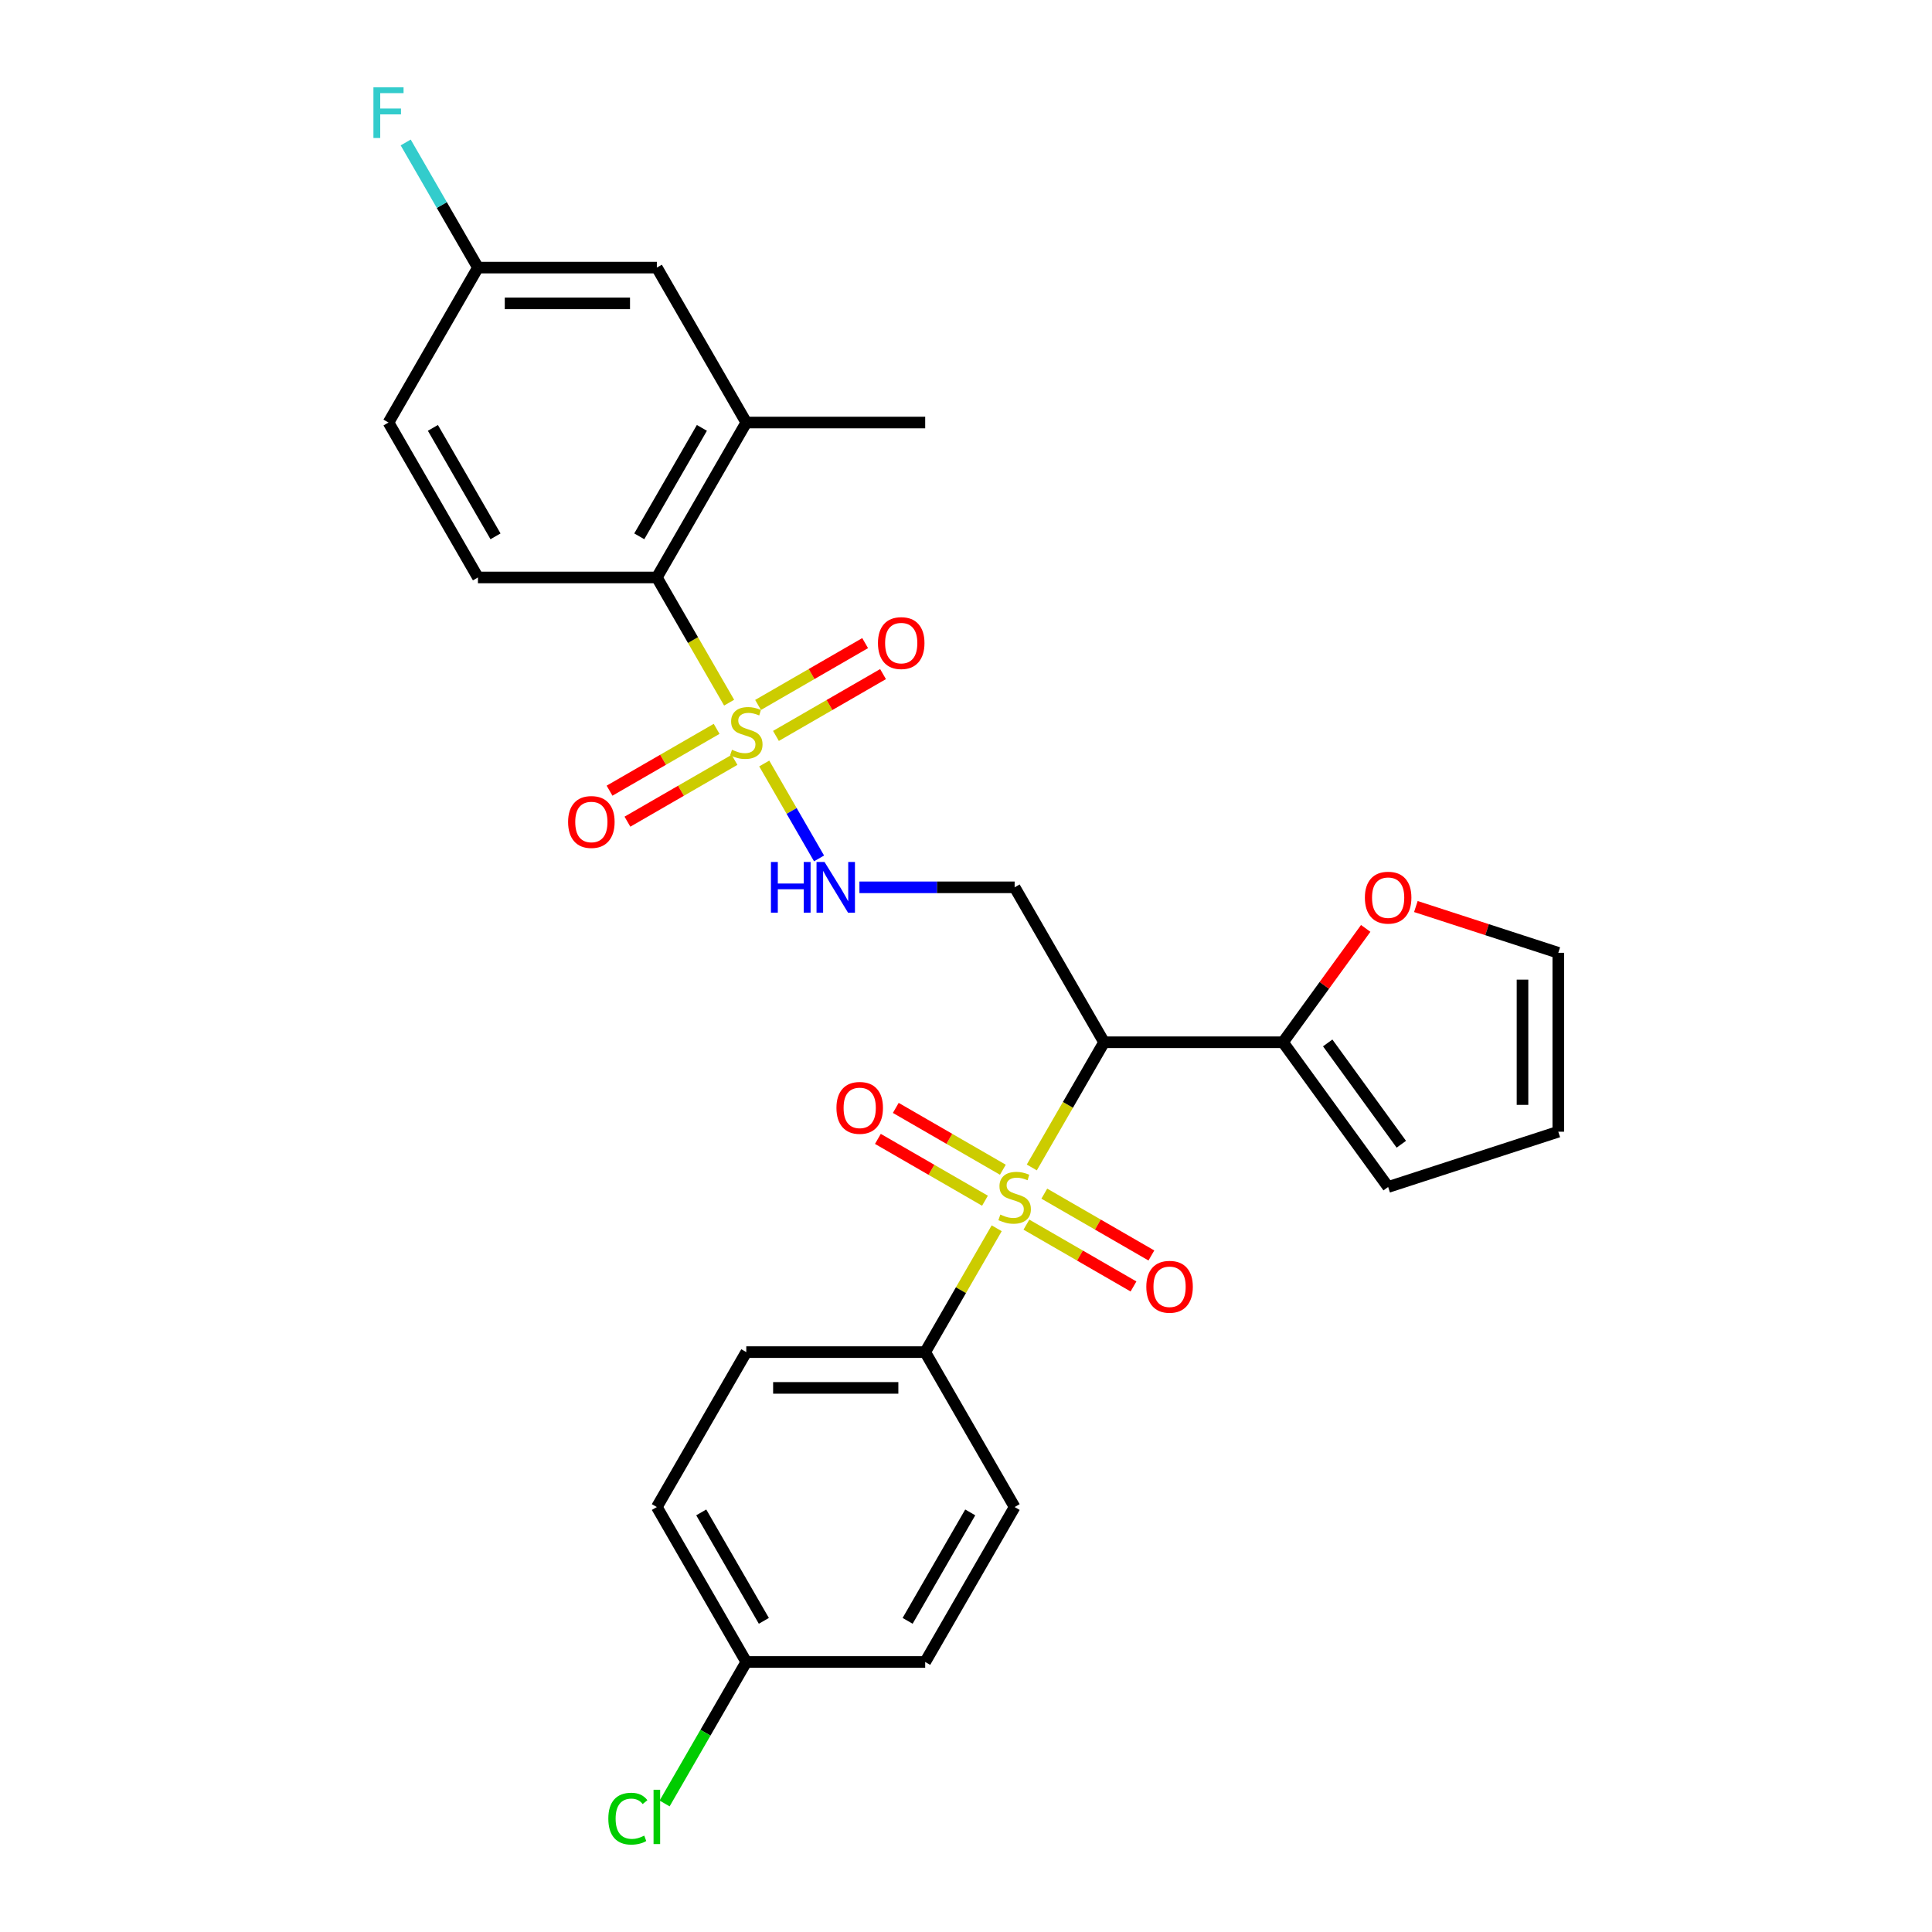 <?xml version='1.0' encoding='iso-8859-1'?>
<svg version='1.1' baseProfile='full'
              xmlns='http://www.w3.org/2000/svg'
                      xmlns:rdkit='http://www.rdkit.org/xml'
                      xmlns:xlink='http://www.w3.org/1999/xlink'
                  xml:space='preserve'
width='1000px' height='1000px' viewBox='0 0 1000 1000'>
<!-- END OF HEADER -->
<rect style='opacity:1.0;fill:#FFFFFF;stroke:none' width='1000' height='1000' x='0' y='0'> </rect>
<path class='bond-1' d='M 534.06,604.272 L 552.767,571.871' style='fill:none;fill-rule:evenodd;stroke:#CCCC00;stroke-width:6px;stroke-linecap:butt;stroke-linejoin:miter;stroke-opacity:1' />
<path class='bond-1' d='M 552.767,571.871 L 571.474,539.469' style='fill:none;fill-rule:evenodd;stroke:#000000;stroke-width:6px;stroke-linecap:butt;stroke-linejoin:miter;stroke-opacity:1' />
<path class='bond-6' d='M 515.884,635.755 L 497.38,667.804' style='fill:none;fill-rule:evenodd;stroke:#CCCC00;stroke-width:6px;stroke-linecap:butt;stroke-linejoin:miter;stroke-opacity:1' />
<path class='bond-6' d='M 497.38,667.804 L 478.876,699.854' style='fill:none;fill-rule:evenodd;stroke:#000000;stroke-width:6px;stroke-linecap:butt;stroke-linejoin:miter;stroke-opacity:1' />
<path class='bond-8' d='M 519.082,605.451 L 491.369,589.451' style='fill:none;fill-rule:evenodd;stroke:#CCCC00;stroke-width:6px;stroke-linecap:butt;stroke-linejoin:miter;stroke-opacity:1' />
<path class='bond-8' d='M 491.369,589.451 L 463.656,573.451' style='fill:none;fill-rule:evenodd;stroke:#FF0000;stroke-width:6px;stroke-linecap:butt;stroke-linejoin:miter;stroke-opacity:1' />
<path class='bond-8' d='M 509.822,621.49 L 482.109,605.49' style='fill:none;fill-rule:evenodd;stroke:#CCCC00;stroke-width:6px;stroke-linecap:butt;stroke-linejoin:miter;stroke-opacity:1' />
<path class='bond-8' d='M 482.109,605.49 L 454.396,589.49' style='fill:none;fill-rule:evenodd;stroke:#FF0000;stroke-width:6px;stroke-linecap:butt;stroke-linejoin:miter;stroke-opacity:1' />
<path class='bond-9' d='M 531.268,633.872 L 558.981,649.872' style='fill:none;fill-rule:evenodd;stroke:#CCCC00;stroke-width:6px;stroke-linecap:butt;stroke-linejoin:miter;stroke-opacity:1' />
<path class='bond-9' d='M 558.981,649.872 L 586.694,665.872' style='fill:none;fill-rule:evenodd;stroke:#FF0000;stroke-width:6px;stroke-linecap:butt;stroke-linejoin:miter;stroke-opacity:1' />
<path class='bond-9' d='M 540.528,617.833 L 568.241,633.833' style='fill:none;fill-rule:evenodd;stroke:#CCCC00;stroke-width:6px;stroke-linecap:butt;stroke-linejoin:miter;stroke-opacity:1' />
<path class='bond-9' d='M 568.241,633.833 L 595.954,649.833' style='fill:none;fill-rule:evenodd;stroke:#FF0000;stroke-width:6px;stroke-linecap:butt;stroke-linejoin:miter;stroke-opacity:1' />
<path class='bond-0' d='M 395.57,395.179 L 409.754,419.747' style='fill:none;fill-rule:evenodd;stroke:#CCCC00;stroke-width:6px;stroke-linecap:butt;stroke-linejoin:miter;stroke-opacity:1' />
<path class='bond-0' d='M 409.754,419.747 L 423.939,444.315' style='fill:none;fill-rule:evenodd;stroke:#0000FF;stroke-width:6px;stroke-linecap:butt;stroke-linejoin:miter;stroke-opacity:1' />
<path class='bond-2' d='M 377.393,363.695 L 358.686,331.294' style='fill:none;fill-rule:evenodd;stroke:#CCCC00;stroke-width:6px;stroke-linecap:butt;stroke-linejoin:miter;stroke-opacity:1' />
<path class='bond-2' d='M 358.686,331.294 L 339.979,298.893' style='fill:none;fill-rule:evenodd;stroke:#000000;stroke-width:6px;stroke-linecap:butt;stroke-linejoin:miter;stroke-opacity:1' />
<path class='bond-10' d='M 370.925,377.257 L 343.212,393.257' style='fill:none;fill-rule:evenodd;stroke:#CCCC00;stroke-width:6px;stroke-linecap:butt;stroke-linejoin:miter;stroke-opacity:1' />
<path class='bond-10' d='M 343.212,393.257 L 315.499,409.257' style='fill:none;fill-rule:evenodd;stroke:#FF0000;stroke-width:6px;stroke-linecap:butt;stroke-linejoin:miter;stroke-opacity:1' />
<path class='bond-10' d='M 380.185,393.295 L 352.472,409.295' style='fill:none;fill-rule:evenodd;stroke:#CCCC00;stroke-width:6px;stroke-linecap:butt;stroke-linejoin:miter;stroke-opacity:1' />
<path class='bond-10' d='M 352.472,409.295 L 324.759,425.295' style='fill:none;fill-rule:evenodd;stroke:#FF0000;stroke-width:6px;stroke-linecap:butt;stroke-linejoin:miter;stroke-opacity:1' />
<path class='bond-11' d='M 401.631,380.913 L 429.344,364.913' style='fill:none;fill-rule:evenodd;stroke:#CCCC00;stroke-width:6px;stroke-linecap:butt;stroke-linejoin:miter;stroke-opacity:1' />
<path class='bond-11' d='M 429.344,364.913 L 457.057,348.913' style='fill:none;fill-rule:evenodd;stroke:#FF0000;stroke-width:6px;stroke-linecap:butt;stroke-linejoin:miter;stroke-opacity:1' />
<path class='bond-11' d='M 392.371,364.875 L 420.084,348.875' style='fill:none;fill-rule:evenodd;stroke:#CCCC00;stroke-width:6px;stroke-linecap:butt;stroke-linejoin:miter;stroke-opacity:1' />
<path class='bond-11' d='M 420.084,348.875 L 447.797,332.875' style='fill:none;fill-rule:evenodd;stroke:#FF0000;stroke-width:6px;stroke-linecap:butt;stroke-linejoin:miter;stroke-opacity:1' />
<path class='bond-4' d='M 571.474,539.469 L 525.175,459.277' style='fill:none;fill-rule:evenodd;stroke:#000000;stroke-width:6px;stroke-linecap:butt;stroke-linejoin:miter;stroke-opacity:1' />
<path class='bond-5' d='M 571.474,539.469 L 664.072,539.469' style='fill:none;fill-rule:evenodd;stroke:#000000;stroke-width:6px;stroke-linecap:butt;stroke-linejoin:miter;stroke-opacity:1' />
<path class='bond-7' d='M 339.979,298.893 L 386.278,218.701' style='fill:none;fill-rule:evenodd;stroke:#000000;stroke-width:6px;stroke-linecap:butt;stroke-linejoin:miter;stroke-opacity:1' />
<path class='bond-7' d='M 330.886,277.604 L 363.295,221.47' style='fill:none;fill-rule:evenodd;stroke:#000000;stroke-width:6px;stroke-linecap:butt;stroke-linejoin:miter;stroke-opacity:1' />
<path class='bond-12' d='M 339.979,298.893 L 247.381,298.893' style='fill:none;fill-rule:evenodd;stroke:#000000;stroke-width:6px;stroke-linecap:butt;stroke-linejoin:miter;stroke-opacity:1' />
<path class='bond-3' d='M 444.837,459.277 L 485.006,459.277' style='fill:none;fill-rule:evenodd;stroke:#0000FF;stroke-width:6px;stroke-linecap:butt;stroke-linejoin:miter;stroke-opacity:1' />
<path class='bond-3' d='M 485.006,459.277 L 525.175,459.277' style='fill:none;fill-rule:evenodd;stroke:#000000;stroke-width:6px;stroke-linecap:butt;stroke-linejoin:miter;stroke-opacity:1' />
<path class='bond-13' d='M 664.072,539.469 L 685.48,510.004' style='fill:none;fill-rule:evenodd;stroke:#000000;stroke-width:6px;stroke-linecap:butt;stroke-linejoin:miter;stroke-opacity:1' />
<path class='bond-13' d='M 685.48,510.004 L 706.888,480.538' style='fill:none;fill-rule:evenodd;stroke:#FF0000;stroke-width:6px;stroke-linecap:butt;stroke-linejoin:miter;stroke-opacity:1' />
<path class='bond-14' d='M 664.072,539.469 L 718.5,614.383' style='fill:none;fill-rule:evenodd;stroke:#000000;stroke-width:6px;stroke-linecap:butt;stroke-linejoin:miter;stroke-opacity:1' />
<path class='bond-14' d='M 687.219,539.821 L 725.318,592.26' style='fill:none;fill-rule:evenodd;stroke:#000000;stroke-width:6px;stroke-linecap:butt;stroke-linejoin:miter;stroke-opacity:1' />
<path class='bond-18' d='M 478.876,699.854 L 386.278,699.854' style='fill:none;fill-rule:evenodd;stroke:#000000;stroke-width:6px;stroke-linecap:butt;stroke-linejoin:miter;stroke-opacity:1' />
<path class='bond-18' d='M 464.986,718.373 L 400.168,718.373' style='fill:none;fill-rule:evenodd;stroke:#000000;stroke-width:6px;stroke-linecap:butt;stroke-linejoin:miter;stroke-opacity:1' />
<path class='bond-19' d='M 478.876,699.854 L 525.175,780.046' style='fill:none;fill-rule:evenodd;stroke:#000000;stroke-width:6px;stroke-linecap:butt;stroke-linejoin:miter;stroke-opacity:1' />
<path class='bond-15' d='M 386.278,218.701 L 339.979,138.508' style='fill:none;fill-rule:evenodd;stroke:#000000;stroke-width:6px;stroke-linecap:butt;stroke-linejoin:miter;stroke-opacity:1' />
<path class='bond-27' d='M 386.278,218.701 L 478.876,218.701' style='fill:none;fill-rule:evenodd;stroke:#000000;stroke-width:6px;stroke-linecap:butt;stroke-linejoin:miter;stroke-opacity:1' />
<path class='bond-21' d='M 247.381,298.893 L 201.082,218.701' style='fill:none;fill-rule:evenodd;stroke:#000000;stroke-width:6px;stroke-linecap:butt;stroke-linejoin:miter;stroke-opacity:1' />
<path class='bond-21' d='M 256.475,277.604 L 224.066,221.47' style='fill:none;fill-rule:evenodd;stroke:#000000;stroke-width:6px;stroke-linecap:butt;stroke-linejoin:miter;stroke-opacity:1' />
<path class='bond-16' d='M 732.852,469.22 L 769.709,481.195' style='fill:none;fill-rule:evenodd;stroke:#FF0000;stroke-width:6px;stroke-linecap:butt;stroke-linejoin:miter;stroke-opacity:1' />
<path class='bond-16' d='M 769.709,481.195 L 806.566,493.17' style='fill:none;fill-rule:evenodd;stroke:#000000;stroke-width:6px;stroke-linecap:butt;stroke-linejoin:miter;stroke-opacity:1' />
<path class='bond-17' d='M 718.5,614.383 L 806.566,585.768' style='fill:none;fill-rule:evenodd;stroke:#000000;stroke-width:6px;stroke-linecap:butt;stroke-linejoin:miter;stroke-opacity:1' />
<path class='bond-30' d='M 339.979,138.508 L 247.381,138.508' style='fill:none;fill-rule:evenodd;stroke:#000000;stroke-width:6px;stroke-linecap:butt;stroke-linejoin:miter;stroke-opacity:1' />
<path class='bond-30' d='M 326.09,157.028 L 261.271,157.028' style='fill:none;fill-rule:evenodd;stroke:#000000;stroke-width:6px;stroke-linecap:butt;stroke-linejoin:miter;stroke-opacity:1' />
<path class='bond-29' d='M 806.566,493.17 L 806.566,585.768' style='fill:none;fill-rule:evenodd;stroke:#000000;stroke-width:6px;stroke-linecap:butt;stroke-linejoin:miter;stroke-opacity:1' />
<path class='bond-29' d='M 788.046,507.06 L 788.046,571.879' style='fill:none;fill-rule:evenodd;stroke:#000000;stroke-width:6px;stroke-linecap:butt;stroke-linejoin:miter;stroke-opacity:1' />
<path class='bond-24' d='M 386.278,699.854 L 339.979,780.046' style='fill:none;fill-rule:evenodd;stroke:#000000;stroke-width:6px;stroke-linecap:butt;stroke-linejoin:miter;stroke-opacity:1' />
<path class='bond-23' d='M 525.175,780.046 L 478.876,860.238' style='fill:none;fill-rule:evenodd;stroke:#000000;stroke-width:6px;stroke-linecap:butt;stroke-linejoin:miter;stroke-opacity:1' />
<path class='bond-23' d='M 502.192,782.815 L 469.783,838.949' style='fill:none;fill-rule:evenodd;stroke:#000000;stroke-width:6px;stroke-linecap:butt;stroke-linejoin:miter;stroke-opacity:1' />
<path class='bond-20' d='M 247.381,138.508 L 201.082,218.701' style='fill:none;fill-rule:evenodd;stroke:#000000;stroke-width:6px;stroke-linecap:butt;stroke-linejoin:miter;stroke-opacity:1' />
<path class='bond-25' d='M 247.381,138.508 L 228.685,106.126' style='fill:none;fill-rule:evenodd;stroke:#000000;stroke-width:6px;stroke-linecap:butt;stroke-linejoin:miter;stroke-opacity:1' />
<path class='bond-25' d='M 228.685,106.126 L 209.989,73.743' style='fill:none;fill-rule:evenodd;stroke:#33CCCC;stroke-width:6px;stroke-linecap:butt;stroke-linejoin:miter;stroke-opacity:1' />
<path class='bond-22' d='M 386.278,860.238 L 478.876,860.238' style='fill:none;fill-rule:evenodd;stroke:#000000;stroke-width:6px;stroke-linecap:butt;stroke-linejoin:miter;stroke-opacity:1' />
<path class='bond-26' d='M 386.278,860.238 L 365.138,896.854' style='fill:none;fill-rule:evenodd;stroke:#000000;stroke-width:6px;stroke-linecap:butt;stroke-linejoin:miter;stroke-opacity:1' />
<path class='bond-26' d='M 365.138,896.854 L 343.998,933.47' style='fill:none;fill-rule:evenodd;stroke:#00CC00;stroke-width:6px;stroke-linecap:butt;stroke-linejoin:miter;stroke-opacity:1' />
<path class='bond-28' d='M 386.278,860.238 L 339.979,780.046' style='fill:none;fill-rule:evenodd;stroke:#000000;stroke-width:6px;stroke-linecap:butt;stroke-linejoin:miter;stroke-opacity:1' />
<path class='bond-28' d='M 395.372,838.949 L 362.963,782.815' style='fill:none;fill-rule:evenodd;stroke:#000000;stroke-width:6px;stroke-linecap:butt;stroke-linejoin:miter;stroke-opacity:1' />
<path  class='atom-0' d='M 517.767 628.662
Q 518.064 628.773, 519.286 629.292
Q 520.508 629.81, 521.842 630.144
Q 523.212 630.44, 524.545 630.44
Q 527.027 630.44, 528.472 629.255
Q 529.916 628.032, 529.916 625.921
Q 529.916 624.477, 529.175 623.588
Q 528.472 622.699, 527.36 622.217
Q 526.249 621.736, 524.397 621.18
Q 522.064 620.476, 520.656 619.81
Q 519.286 619.143, 518.286 617.736
Q 517.323 616.328, 517.323 613.958
Q 517.323 610.661, 519.545 608.624
Q 521.805 606.587, 526.249 606.587
Q 529.287 606.587, 532.731 608.031
L 531.879 610.883
Q 528.731 609.587, 526.36 609.587
Q 523.805 609.587, 522.397 610.661
Q 520.99 611.698, 521.027 613.513
Q 521.027 614.921, 521.731 615.772
Q 522.471 616.624, 523.508 617.106
Q 524.583 617.587, 526.36 618.143
Q 528.731 618.884, 530.138 619.625
Q 531.546 620.365, 532.546 621.884
Q 533.583 623.365, 533.583 625.921
Q 533.583 629.551, 531.138 631.514
Q 528.731 633.44, 524.694 633.44
Q 522.36 633.44, 520.582 632.922
Q 518.841 632.44, 516.767 631.588
L 517.767 628.662
' fill='#CCCC00'/>
<path  class='atom-1' d='M 378.87 388.086
Q 379.167 388.197, 380.389 388.715
Q 381.611 389.234, 382.945 389.567
Q 384.315 389.863, 385.649 389.863
Q 388.13 389.863, 389.575 388.678
Q 391.019 387.456, 391.019 385.345
Q 391.019 383.9, 390.278 383.011
Q 389.575 382.122, 388.464 381.641
Q 387.352 381.159, 385.5 380.604
Q 383.167 379.9, 381.759 379.233
Q 380.389 378.566, 379.389 377.159
Q 378.426 375.751, 378.426 373.381
Q 378.426 370.084, 380.648 368.047
Q 382.908 366.01, 387.352 366.01
Q 390.39 366.01, 393.834 367.455
L 392.982 370.307
Q 389.834 369.01, 387.463 369.01
Q 384.908 369.01, 383.5 370.084
Q 382.093 371.122, 382.13 372.936
Q 382.13 374.344, 382.834 375.196
Q 383.574 376.048, 384.611 376.529
Q 385.686 377.011, 387.463 377.566
Q 389.834 378.307, 391.241 379.048
Q 392.649 379.789, 393.649 381.307
Q 394.686 382.789, 394.686 385.345
Q 394.686 388.974, 392.242 390.938
Q 389.834 392.864, 385.797 392.864
Q 383.463 392.864, 381.685 392.345
Q 379.945 391.864, 377.87 391.012
L 378.87 388.086
' fill='#CCCC00'/>
<path  class='atom-4' d='M 399.038 446.165
L 402.594 446.165
L 402.594 457.314
L 416.002 457.314
L 416.002 446.165
L 419.558 446.165
L 419.558 472.389
L 416.002 472.389
L 416.002 460.277
L 402.594 460.277
L 402.594 472.389
L 399.038 472.389
L 399.038 446.165
' fill='#0000FF'/>
<path  class='atom-4' d='M 426.781 446.165
L 435.374 460.055
Q 436.226 461.425, 437.596 463.907
Q 438.966 466.389, 439.041 466.537
L 439.041 446.165
L 442.522 446.165
L 442.522 472.389
L 438.929 472.389
L 429.707 457.203
Q 428.633 455.425, 427.484 453.388
Q 426.373 451.351, 426.04 450.721
L 426.04 472.389
L 422.632 472.389
L 422.632 446.165
L 426.781 446.165
' fill='#0000FF'/>
<path  class='atom-9' d='M 432.945 573.437
Q 432.945 567.14, 436.057 563.621
Q 439.168 560.103, 444.983 560.103
Q 450.798 560.103, 453.909 563.621
Q 457.021 567.14, 457.021 573.437
Q 457.021 579.807, 453.872 583.437
Q 450.724 587.03, 444.983 587.03
Q 439.205 587.03, 436.057 583.437
Q 432.945 579.844, 432.945 573.437
M 444.983 584.067
Q 448.983 584.067, 451.131 581.4
Q 453.317 578.696, 453.317 573.437
Q 453.317 568.288, 451.131 565.695
Q 448.983 563.066, 444.983 563.066
Q 440.983 563.066, 438.797 565.658
Q 436.649 568.251, 436.649 573.437
Q 436.649 578.733, 438.797 581.4
Q 440.983 584.067, 444.983 584.067
' fill='#FF0000'/>
<path  class='atom-10' d='M 593.33 666.035
Q 593.33 659.738, 596.441 656.219
Q 599.552 652.7, 605.367 652.7
Q 611.182 652.7, 614.294 656.219
Q 617.405 659.738, 617.405 666.035
Q 617.405 672.405, 614.257 676.035
Q 611.108 679.628, 605.367 679.628
Q 599.589 679.628, 596.441 676.035
Q 593.33 672.442, 593.33 666.035
M 605.367 676.665
Q 609.368 676.665, 611.516 673.998
Q 613.701 671.294, 613.701 666.035
Q 613.701 660.886, 611.516 658.293
Q 609.368 655.664, 605.367 655.664
Q 601.367 655.664, 599.182 658.256
Q 597.034 660.849, 597.034 666.035
Q 597.034 671.331, 599.182 673.998
Q 601.367 676.665, 605.367 676.665
' fill='#FF0000'/>
<path  class='atom-11' d='M 294.048 425.458
Q 294.048 419.161, 297.16 415.643
Q 300.271 412.124, 306.086 412.124
Q 311.901 412.124, 315.012 415.643
Q 318.124 419.161, 318.124 425.458
Q 318.124 431.829, 314.975 435.459
Q 311.827 439.051, 306.086 439.051
Q 300.308 439.051, 297.16 435.459
Q 294.048 431.866, 294.048 425.458
M 306.086 436.088
Q 310.086 436.088, 312.235 433.421
Q 314.42 430.718, 314.42 425.458
Q 314.42 420.31, 312.235 417.717
Q 310.086 415.087, 306.086 415.087
Q 302.086 415.087, 299.9 417.68
Q 297.752 420.273, 297.752 425.458
Q 297.752 430.755, 299.9 433.421
Q 302.086 436.088, 306.086 436.088
' fill='#FF0000'/>
<path  class='atom-12' d='M 454.433 332.86
Q 454.433 326.563, 457.544 323.045
Q 460.655 319.526, 466.47 319.526
Q 472.286 319.526, 475.397 323.045
Q 478.508 326.563, 478.508 332.86
Q 478.508 339.231, 475.36 342.861
Q 472.211 346.453, 466.47 346.453
Q 460.692 346.453, 457.544 342.861
Q 454.433 339.268, 454.433 332.86
M 466.47 343.49
Q 470.471 343.49, 472.619 340.824
Q 474.804 338.12, 474.804 332.86
Q 474.804 327.712, 472.619 325.119
Q 470.471 322.489, 466.47 322.489
Q 462.47 322.489, 460.285 325.082
Q 458.137 327.675, 458.137 332.86
Q 458.137 338.157, 460.285 340.824
Q 462.47 343.49, 466.47 343.49
' fill='#FF0000'/>
<path  class='atom-14' d='M 706.462 464.63
Q 706.462 458.333, 709.573 454.815
Q 712.685 451.296, 718.5 451.296
Q 724.315 451.296, 727.426 454.815
Q 730.538 458.333, 730.538 464.63
Q 730.538 471.001, 727.389 474.631
Q 724.241 478.223, 718.5 478.223
Q 712.722 478.223, 709.573 474.631
Q 706.462 471.038, 706.462 464.63
M 718.5 475.26
Q 722.5 475.26, 724.648 472.594
Q 726.834 469.89, 726.834 464.63
Q 726.834 459.482, 724.648 456.889
Q 722.5 454.259, 718.5 454.259
Q 714.5 454.259, 712.314 456.852
Q 710.166 459.445, 710.166 464.63
Q 710.166 469.927, 712.314 472.594
Q 714.5 475.26, 718.5 475.26
' fill='#FF0000'/>
<path  class='atom-26' d='M 193.286 45.204
L 208.879 45.204
L 208.879 48.205
L 196.804 48.205
L 196.804 56.168
L 207.546 56.168
L 207.546 59.205
L 196.804 59.205
L 196.804 71.428
L 193.286 71.428
L 193.286 45.204
' fill='#33CCCC'/>
<path  class='atom-27' d='M 314.867 941.338
Q 314.867 934.819, 317.904 931.411
Q 320.978 927.967, 326.793 927.967
Q 332.201 927.967, 335.09 931.782
L 332.645 933.782
Q 330.534 931.004, 326.793 931.004
Q 322.83 931.004, 320.719 933.671
Q 318.645 936.3, 318.645 941.338
Q 318.645 946.523, 320.793 949.19
Q 322.978 951.857, 327.201 951.857
Q 330.09 951.857, 333.46 950.116
L 334.497 952.894
Q 333.127 953.783, 331.053 954.301
Q 328.979 954.82, 326.682 954.82
Q 320.978 954.82, 317.904 951.338
Q 314.867 947.857, 314.867 941.338
' fill='#00CC00'/>
<path  class='atom-27' d='M 338.275 926.374
L 341.683 926.374
L 341.683 954.487
L 338.275 954.487
L 338.275 926.374
' fill='#00CC00'/>
</svg>
